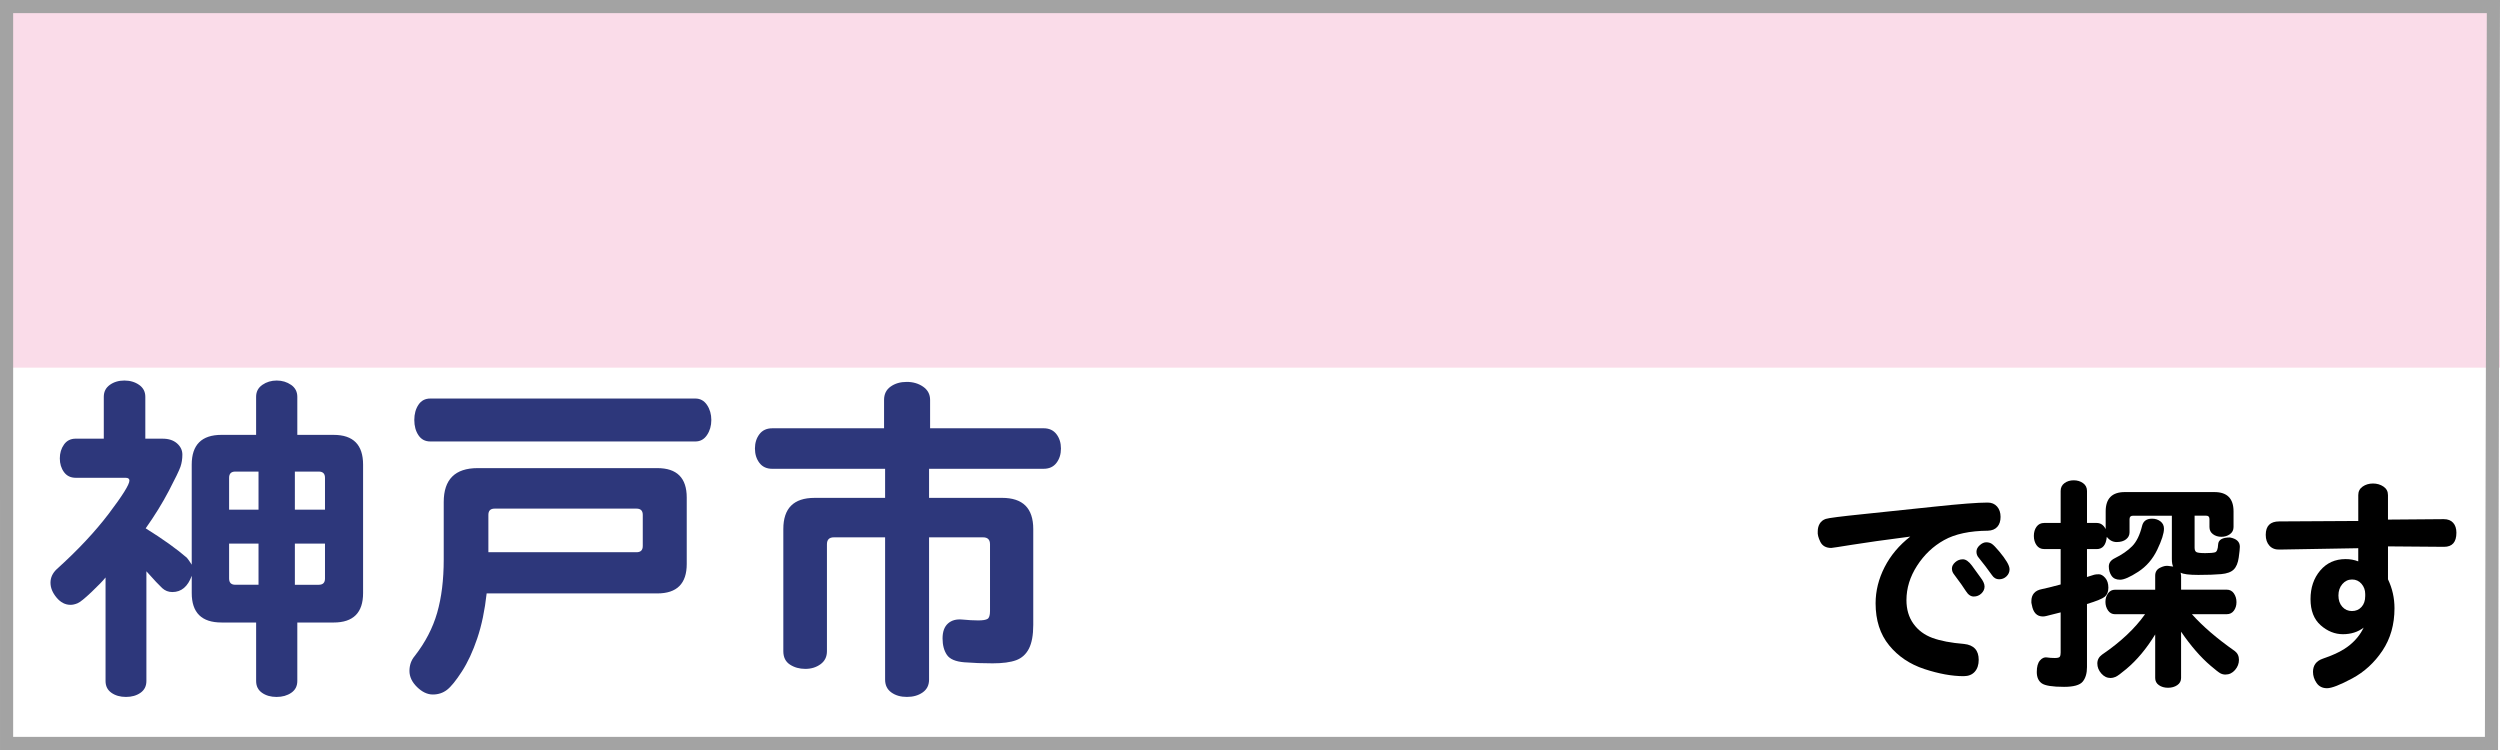 <?xml version="1.0" encoding="utf-8"?>
<!-- Generator: Adobe Illustrator 24.0.2, SVG Export Plug-In . SVG Version: 6.00 Build 0)  -->
<svg version="1.1" id="レイヤー_1" xmlns="http://www.w3.org/2000/svg" xmlns:xlink="http://www.w3.org/1999/xlink" x="0px"
	 y="0px" width="250px" height="75px" viewBox="0 0 250 75" style="enable-background:new 0 0 250 75;" xml:space="preserve">
<style type="text/css">
	.st0{fill:#FADCE9;}
	.st1{fill:#A3A3A3;}
	.st2{fill:#2D377B;}
</style>
<polygon class="st0" points="249.804,0 0,0 0,36.768 250,36.768 "/>
<g>
	<path class="st1" d="M248.682,1.315l-0.191,72.371H1.315L1.315,1.315H248.682 M250,0H0l0.001,75h249.802L250,0L250,0z"/>
</g>
<g>
	<path class="st2" d="M10.552,57.75c-0.254,0.323-0.722,0.808-1.402,1.454c-0.681,0.646-1.148,1.021-1.402,1.125
		c-0.254,0.104-0.484,0.155-0.692,0.155c-0.531,0-0.999-0.242-1.402-0.727s-0.605-0.98-0.605-1.488s0.208-0.958,0.623-1.351
		c2.1-1.892,3.836-3.744,5.21-5.556c1.373-1.812,2.06-2.913,2.06-3.306c0-0.185-0.127-0.277-0.381-0.277H7.575
		c-0.508,0-0.9-0.19-1.177-0.571c-0.277-0.381-0.416-0.836-0.416-1.367c0-0.53,0.138-0.992,0.416-1.385
		c0.277-0.393,0.669-0.589,1.177-0.589h2.804V39.68c0-0.507,0.202-0.905,0.605-1.194c0.404-0.288,0.888-0.433,1.454-0.433
		c0.565,0,1.056,0.145,1.471,0.433c0.416,0.289,0.623,0.688,0.623,1.194v4.188h1.731c0.6,0,1.079,0.156,1.437,0.468
		c0.357,0.312,0.537,0.687,0.537,1.125s-0.064,0.843-0.19,1.212c-0.127,0.369-0.514,1.171-1.16,2.405
		c-0.646,1.235-1.419,2.487-2.319,3.756c1.708,1.063,3.081,2.043,4.12,2.942c0.138,0.162,0.299,0.394,0.484,0.692V46.465
		c0-1.984,0.992-2.978,2.977-2.978h3.462V39.68c0-0.507,0.208-0.905,0.623-1.194c0.416-0.288,0.894-0.433,1.437-0.433
		c0.542,0,1.021,0.145,1.437,0.433c0.416,0.289,0.623,0.688,0.623,1.194v3.808h3.635c1.961,0,2.942,0.993,2.942,2.978v12.843
		c0,1.962-0.981,2.942-2.942,2.942h-3.635v5.851c0,0.507-0.202,0.9-0.605,1.177c-0.404,0.277-0.895,0.415-1.471,0.415
		c-0.577,0-1.062-0.138-1.454-0.415c-0.393-0.276-0.588-0.67-0.588-1.177V62.25h-3.462c-1.985,0-2.977-0.98-2.977-2.942v-1.73
		c-0.393,1.085-1.039,1.627-1.938,1.627c-0.393,0-0.733-0.133-1.021-0.398c-0.289-0.265-0.813-0.825-1.575-1.679v10.974
		c0,0.507-0.196,0.9-0.589,1.177c-0.393,0.277-0.877,0.415-1.454,0.415c-0.577,0-1.062-0.138-1.454-0.415
		c-0.393-0.276-0.588-0.67-0.588-1.177V57.75z M22.91,50.965h2.942v-3.808h-2.319c-0.416,0-0.623,0.208-0.623,0.623V50.965z
		 M22.91,54.357v3.496c0,0.416,0.208,0.623,0.623,0.623h2.319v-4.119H22.91z M29.487,50.965h3.012V47.78
		c0-0.415-0.208-0.623-0.623-0.623h-2.389V50.965z M29.487,58.477h2.389c0.416,0,0.623-0.207,0.623-0.623v-3.496h-3.012V58.477z"/>
	<path class="st2" d="M48.665,59.343c-0.185,1.685-0.496,3.179-0.935,4.482s-0.952,2.412-1.541,3.323
		c-0.588,0.911-1.085,1.523-1.488,1.835c-0.404,0.312-0.877,0.467-1.419,0.467c-0.542,0-1.067-0.248-1.575-0.744
		s-0.761-1.033-0.761-1.609c0-0.577,0.173-1.073,0.519-1.488c1.062-1.361,1.812-2.805,2.25-4.327
		c0.438-1.523,0.658-3.301,0.658-5.331v-5.747c0-2.261,1.131-3.393,3.393-3.393h17.966c1.961,0,2.942,0.981,2.942,2.943V56.4
		c0,1.961-0.981,2.942-2.942,2.942H48.665z M43.022,44.146c-0.508,0-0.9-0.208-1.177-0.623S41.43,42.6,41.43,41.999
		c0-0.6,0.139-1.107,0.416-1.522c0.277-0.416,0.669-0.623,1.177-0.623H69.54c0.484,0,0.871,0.213,1.16,0.64
		c0.288,0.428,0.433,0.93,0.433,1.506c0,0.577-0.145,1.079-0.433,1.506c-0.289,0.428-0.675,0.641-1.16,0.641H43.022z M48.838,55.223
		h14.816c0.416,0,0.623-0.207,0.623-0.623v-3.115c0-0.415-0.208-0.623-0.623-0.623H49.461c-0.416,0-0.623,0.208-0.623,0.623V55.223z
		"/>
	<path class="st2" d="M92.906,53.734v14.228c0,0.554-0.213,0.98-0.64,1.281c-0.427,0.3-0.952,0.449-1.575,0.449
		s-1.142-0.149-1.558-0.449c-0.416-0.301-0.623-0.728-0.623-1.281V53.734h-5.124c-0.462,0-0.692,0.231-0.692,0.692v10.696
		c0,0.555-0.213,0.987-0.64,1.299c-0.427,0.312-0.935,0.467-1.523,0.467c-0.588,0-1.102-0.144-1.541-0.433
		c-0.438-0.288-0.658-0.732-0.658-1.333v-12.22c0-2.077,1.039-3.115,3.116-3.115h7.062V46.88H77.225
		c-0.554,0-0.981-0.195-1.281-0.588c-0.3-0.393-0.45-0.871-0.45-1.437s0.15-1.044,0.45-1.437c0.299-0.393,0.727-0.589,1.281-0.589
		h11.181v-2.839c0-0.576,0.219-1.021,0.658-1.332c0.438-0.312,0.975-0.468,1.61-0.468c0.634,0,1.182,0.162,1.644,0.484
		c0.461,0.324,0.692,0.762,0.692,1.315v2.839h11.354c0.554,0,0.98,0.196,1.281,0.589c0.3,0.393,0.45,0.871,0.45,1.437
		s-0.15,1.044-0.45,1.437c-0.3,0.393-0.727,0.588-1.281,0.588H92.906v2.908h7.304c2.077,0,3.116,1.038,3.116,3.115v9.589
		c0,1.017-0.145,1.807-0.433,2.372c-0.289,0.565-0.716,0.951-1.281,1.159c-0.566,0.208-1.35,0.312-2.354,0.312
		s-1.944-0.034-2.821-0.104c-0.877-0.069-1.46-0.317-1.748-0.744c-0.289-0.427-0.433-0.976-0.433-1.645s0.179-1.165,0.537-1.488
		s0.836-0.456,1.437-0.398s1.131,0.087,1.593,0.087c0.461,0,0.773-0.053,0.935-0.156c0.161-0.104,0.242-0.363,0.242-0.779v-6.681
		c0-0.461-0.231-0.692-0.692-0.692H92.906z"/>
</g>
<g>
	<path d="M181.775,53.139c0-0.303,0.067-0.563,0.203-0.783c0.135-0.219,0.333-0.374,0.597-0.465c0.262-0.091,1.504-0.25,3.726-0.477
		l7.136-0.749c2.551-0.272,4.329-0.409,5.335-0.409c0.391,0,0.701,0.133,0.935,0.397c0.232,0.265,0.349,0.609,0.349,1.033
		s-0.109,0.757-0.326,0.998c-0.218,0.242-0.529,0.371-0.935,0.386c-1.831,0.016-3.294,0.329-4.39,0.942
		c-1.096,0.612-1.996,1.468-2.701,2.564c-0.706,1.097-1.059,2.243-1.059,3.438c0,0.923,0.233,1.71,0.698,2.36s1.1,1.123,1.902,1.418
		s1.857,0.496,3.163,0.602c0.975,0.106,1.463,0.636,1.463,1.589c0,0.499-0.132,0.896-0.394,1.191
		c-0.263,0.295-0.635,0.442-1.114,0.442c-1.171,0-2.48-0.238-3.929-0.715s-2.622-1.267-3.522-2.371
		c-0.901-1.104-1.352-2.504-1.352-4.199c0-1.24,0.301-2.447,0.9-3.62c0.601-1.172,1.456-2.189,2.566-3.053
		c-2.566,0.333-4.506,0.605-5.818,0.817c-1.313,0.212-2.008,0.318-2.083,0.318c-0.525,0-0.889-0.205-1.092-0.613
		C181.832,53.774,181.745,53.426,181.775,53.139z M198.456,58.653c0,0.258-0.104,0.488-0.314,0.692
		c-0.211,0.204-0.466,0.307-0.766,0.307c-0.301,0-0.563-0.182-0.788-0.545c-0.225-0.363-0.623-0.923-1.193-1.68
		c-0.135-0.166-0.202-0.358-0.202-0.578s0.108-0.428,0.326-0.624c0.218-0.197,0.473-0.295,0.766-0.295s0.597,0.212,0.911,0.635
		l0.855,1.181C198.321,58.094,198.456,58.396,198.456,58.653z M200.955,56.929c0,0.272-0.102,0.507-0.304,0.704
		c-0.203,0.196-0.45,0.295-0.743,0.295c-0.292,0-0.529-0.137-0.709-0.409c-0.405-0.574-0.848-1.157-1.328-1.747
		c-0.15-0.166-0.225-0.367-0.225-0.602s0.108-0.45,0.326-0.646c0.217-0.197,0.435-0.295,0.652-0.295s0.405,0.053,0.563,0.158
		c0.157,0.106,0.401,0.355,0.731,0.749s0.585,0.741,0.765,1.044C200.865,56.482,200.955,56.732,200.955,56.929z"/>
	<path d="M218.108,63.17v4.63c0,0.303-0.127,0.541-0.383,0.715c-0.255,0.174-0.563,0.261-0.923,0.261
		c-0.359,0-0.664-0.087-0.911-0.261c-0.248-0.174-0.372-0.412-0.372-0.715v-4.357c-0.436,0.711-0.893,1.354-1.373,1.929
		c-0.48,0.575-0.986,1.086-1.52,1.532c-0.532,0.446-0.889,0.707-1.069,0.783c-0.18,0.075-0.345,0.113-0.495,0.113
		c-0.36,0-0.672-0.151-0.934-0.454c-0.264-0.303-0.395-0.635-0.395-0.998s0.158-0.658,0.473-0.886
		c1.846-1.255,3.279-2.602,4.3-4.039h-2.994c-0.3,0-0.536-0.125-0.709-0.375c-0.173-0.249-0.259-0.537-0.259-0.862
		s0.086-0.608,0.259-0.851s0.409-0.363,0.709-0.363h4.007v-1.407c0-0.363,0.158-0.624,0.473-0.783
		c0.315-0.159,0.586-0.223,0.811-0.193l0.519,0.068c-0.091-0.136-0.136-0.394-0.136-0.771v-4.313h-3.895
		c-0.225,0-0.337,0.114-0.337,0.341v1.316c0,0.287-0.117,0.521-0.35,0.703s-0.544,0.272-0.934,0.272
		c-0.391,0-0.721-0.174-0.991-0.521c-0.075,0.816-0.413,1.226-1.013,1.226h-0.968V57.7l0.72-0.227
		c0.105-0.03,0.263-0.046,0.474-0.046c0.21,0,0.42,0.122,0.63,0.363c0.21,0.242,0.315,0.567,0.315,0.977
		c0,0.408-0.121,0.711-0.36,0.907c-0.24,0.197-0.833,0.439-1.778,0.727v6.31c0,0.62-0.143,1.104-0.428,1.452
		c-0.285,0.348-0.908,0.522-1.868,0.522c-1.156,0-1.899-0.118-2.229-0.353s-0.495-0.612-0.495-1.135
		c0-0.521,0.105-0.903,0.315-1.146s0.439-0.345,0.687-0.307c0.248,0.038,0.514,0.057,0.799,0.057s0.454-0.045,0.507-0.136
		s0.079-0.228,0.079-0.409v-4.017l-1.441,0.363c-0.12,0.03-0.232,0.045-0.337,0.045c-0.601,0-0.969-0.386-1.104-1.157
		c-0.045-0.151-0.06-0.28-0.045-0.386c0-0.318,0.086-0.579,0.259-0.783s0.436-0.341,0.788-0.408c0.353-0.068,0.979-0.224,1.88-0.466
		v-3.54h-1.644c-0.33,0-0.585-0.129-0.766-0.386c-0.18-0.258-0.27-0.567-0.27-0.931s0.09-0.67,0.27-0.919
		c0.181-0.25,0.436-0.375,0.766-0.375h1.644v-3.2c0-0.332,0.127-0.594,0.383-0.783c0.255-0.188,0.563-0.283,0.923-0.283
		s0.671,0.095,0.934,0.283c0.263,0.189,0.395,0.451,0.395,0.783v3.2h0.968c0.39,0,0.69,0.204,0.9,0.613v-1.771
		c0-1.286,0.638-1.93,1.913-1.93h8.96c1.275,0,1.913,0.644,1.913,1.93v1.565c0,0.304-0.12,0.542-0.359,0.715
		c-0.24,0.175-0.526,0.262-0.855,0.262c-0.331,0-0.612-0.087-0.845-0.262c-0.232-0.173-0.349-0.411-0.349-0.715v-0.794
		c0-0.227-0.112-0.341-0.338-0.341h-1.148v3.2c0,0.228,0.061,0.375,0.181,0.442c0.12,0.068,0.412,0.103,0.878,0.103
		c0.465,0,0.791-0.026,0.979-0.079c0.188-0.053,0.292-0.314,0.314-0.783s0.417-0.704,1.183-0.704c0.66,0.122,0.99,0.432,0.99,0.931
		c0,0.182-0.038,0.541-0.112,1.078c-0.076,0.537-0.24,0.935-0.496,1.191c-0.255,0.258-0.679,0.413-1.271,0.466
		s-1.351,0.079-2.273,0.079s-1.513-0.075-1.768-0.227l0.045,0.295v1.407h4.57c0.3,0,0.536,0.125,0.709,0.374
		c0.172,0.25,0.259,0.541,0.259,0.874s-0.087,0.616-0.259,0.851c-0.173,0.235-0.409,0.353-0.709,0.353h-3.489
		c1.08,1.21,2.506,2.436,4.277,3.677c0.284,0.212,0.428,0.507,0.428,0.885s-0.132,0.719-0.395,1.021s-0.582,0.454-0.957,0.454
		c-0.18,0-0.349-0.042-0.506-0.125c-0.158-0.084-0.484-0.337-0.979-0.761c-0.495-0.423-0.987-0.915-1.475-1.475
		S218.604,63.896,218.108,63.17z M216.397,52.866c0,0.47-0.225,1.173-0.675,2.11c-0.45,0.938-1.085,1.673-1.902,2.202
		c-0.818,0.529-1.422,0.794-1.813,0.794c-0.39,0-0.675-0.132-0.855-0.397c-0.18-0.264-0.27-0.574-0.27-0.93s0.202-0.632,0.607-0.829
		c0.705-0.348,1.279-0.745,1.723-1.191c0.442-0.446,0.776-1.131,1.001-2.054c0.12-0.469,0.45-0.703,0.991-0.703
		c0.33,0,0.611,0.09,0.844,0.271S216.397,52.563,216.397,52.866z"/>
	<path d="M238.797,57.928c0.435,0.907,0.652,1.876,0.652,2.904c0,1.619-0.401,3.03-1.204,4.233c-0.803,1.202-1.813,2.129-3.028,2.78
		c-1.215,0.65-2.052,0.976-2.51,0.976s-0.807-0.174-1.047-0.522c-0.24-0.348-0.36-0.719-0.36-1.111c0-0.65,0.323-1.09,0.969-1.316
		c1.17-0.394,2.066-0.844,2.689-1.351s1.092-1.093,1.407-1.759c-0.57,0.438-1.261,0.658-2.071,0.658s-1.553-0.299-2.229-0.896
		c-0.675-0.598-1.013-1.468-1.013-2.61c0-1.142,0.322-2.096,0.968-2.859s1.493-1.146,2.544-1.146c0.45,0,0.87,0.076,1.261,0.228
		v-1.316l-7.856,0.136c-0.436,0.016-0.776-0.113-1.024-0.386s-0.371-0.636-0.371-1.089c0-0.893,0.45-1.34,1.351-1.34l7.901-0.045
		v-2.587c0-0.363,0.146-0.647,0.438-0.852c0.293-0.204,0.638-0.307,1.036-0.307c0.397,0,0.746,0.103,1.047,0.307
		c0.3,0.204,0.45,0.488,0.45,0.852v2.45l5.582-0.045c0.405,0,0.717,0.121,0.935,0.363s0.326,0.575,0.326,0.998
		c0,0.938-0.413,1.407-1.238,1.407l-5.604-0.045V57.928z M236.522,59.402c0-0.393-0.123-0.733-0.371-1.021
		c-0.247-0.287-0.563-0.431-0.945-0.431s-0.706,0.151-0.968,0.454c-0.263,0.303-0.395,0.685-0.395,1.146
		c0,0.462,0.128,0.837,0.383,1.124s0.578,0.431,0.968,0.431c0.391,0,0.71-0.136,0.957-0.408c0.248-0.272,0.371-0.636,0.371-1.09
		V59.402z"/>
</g>
</svg>
